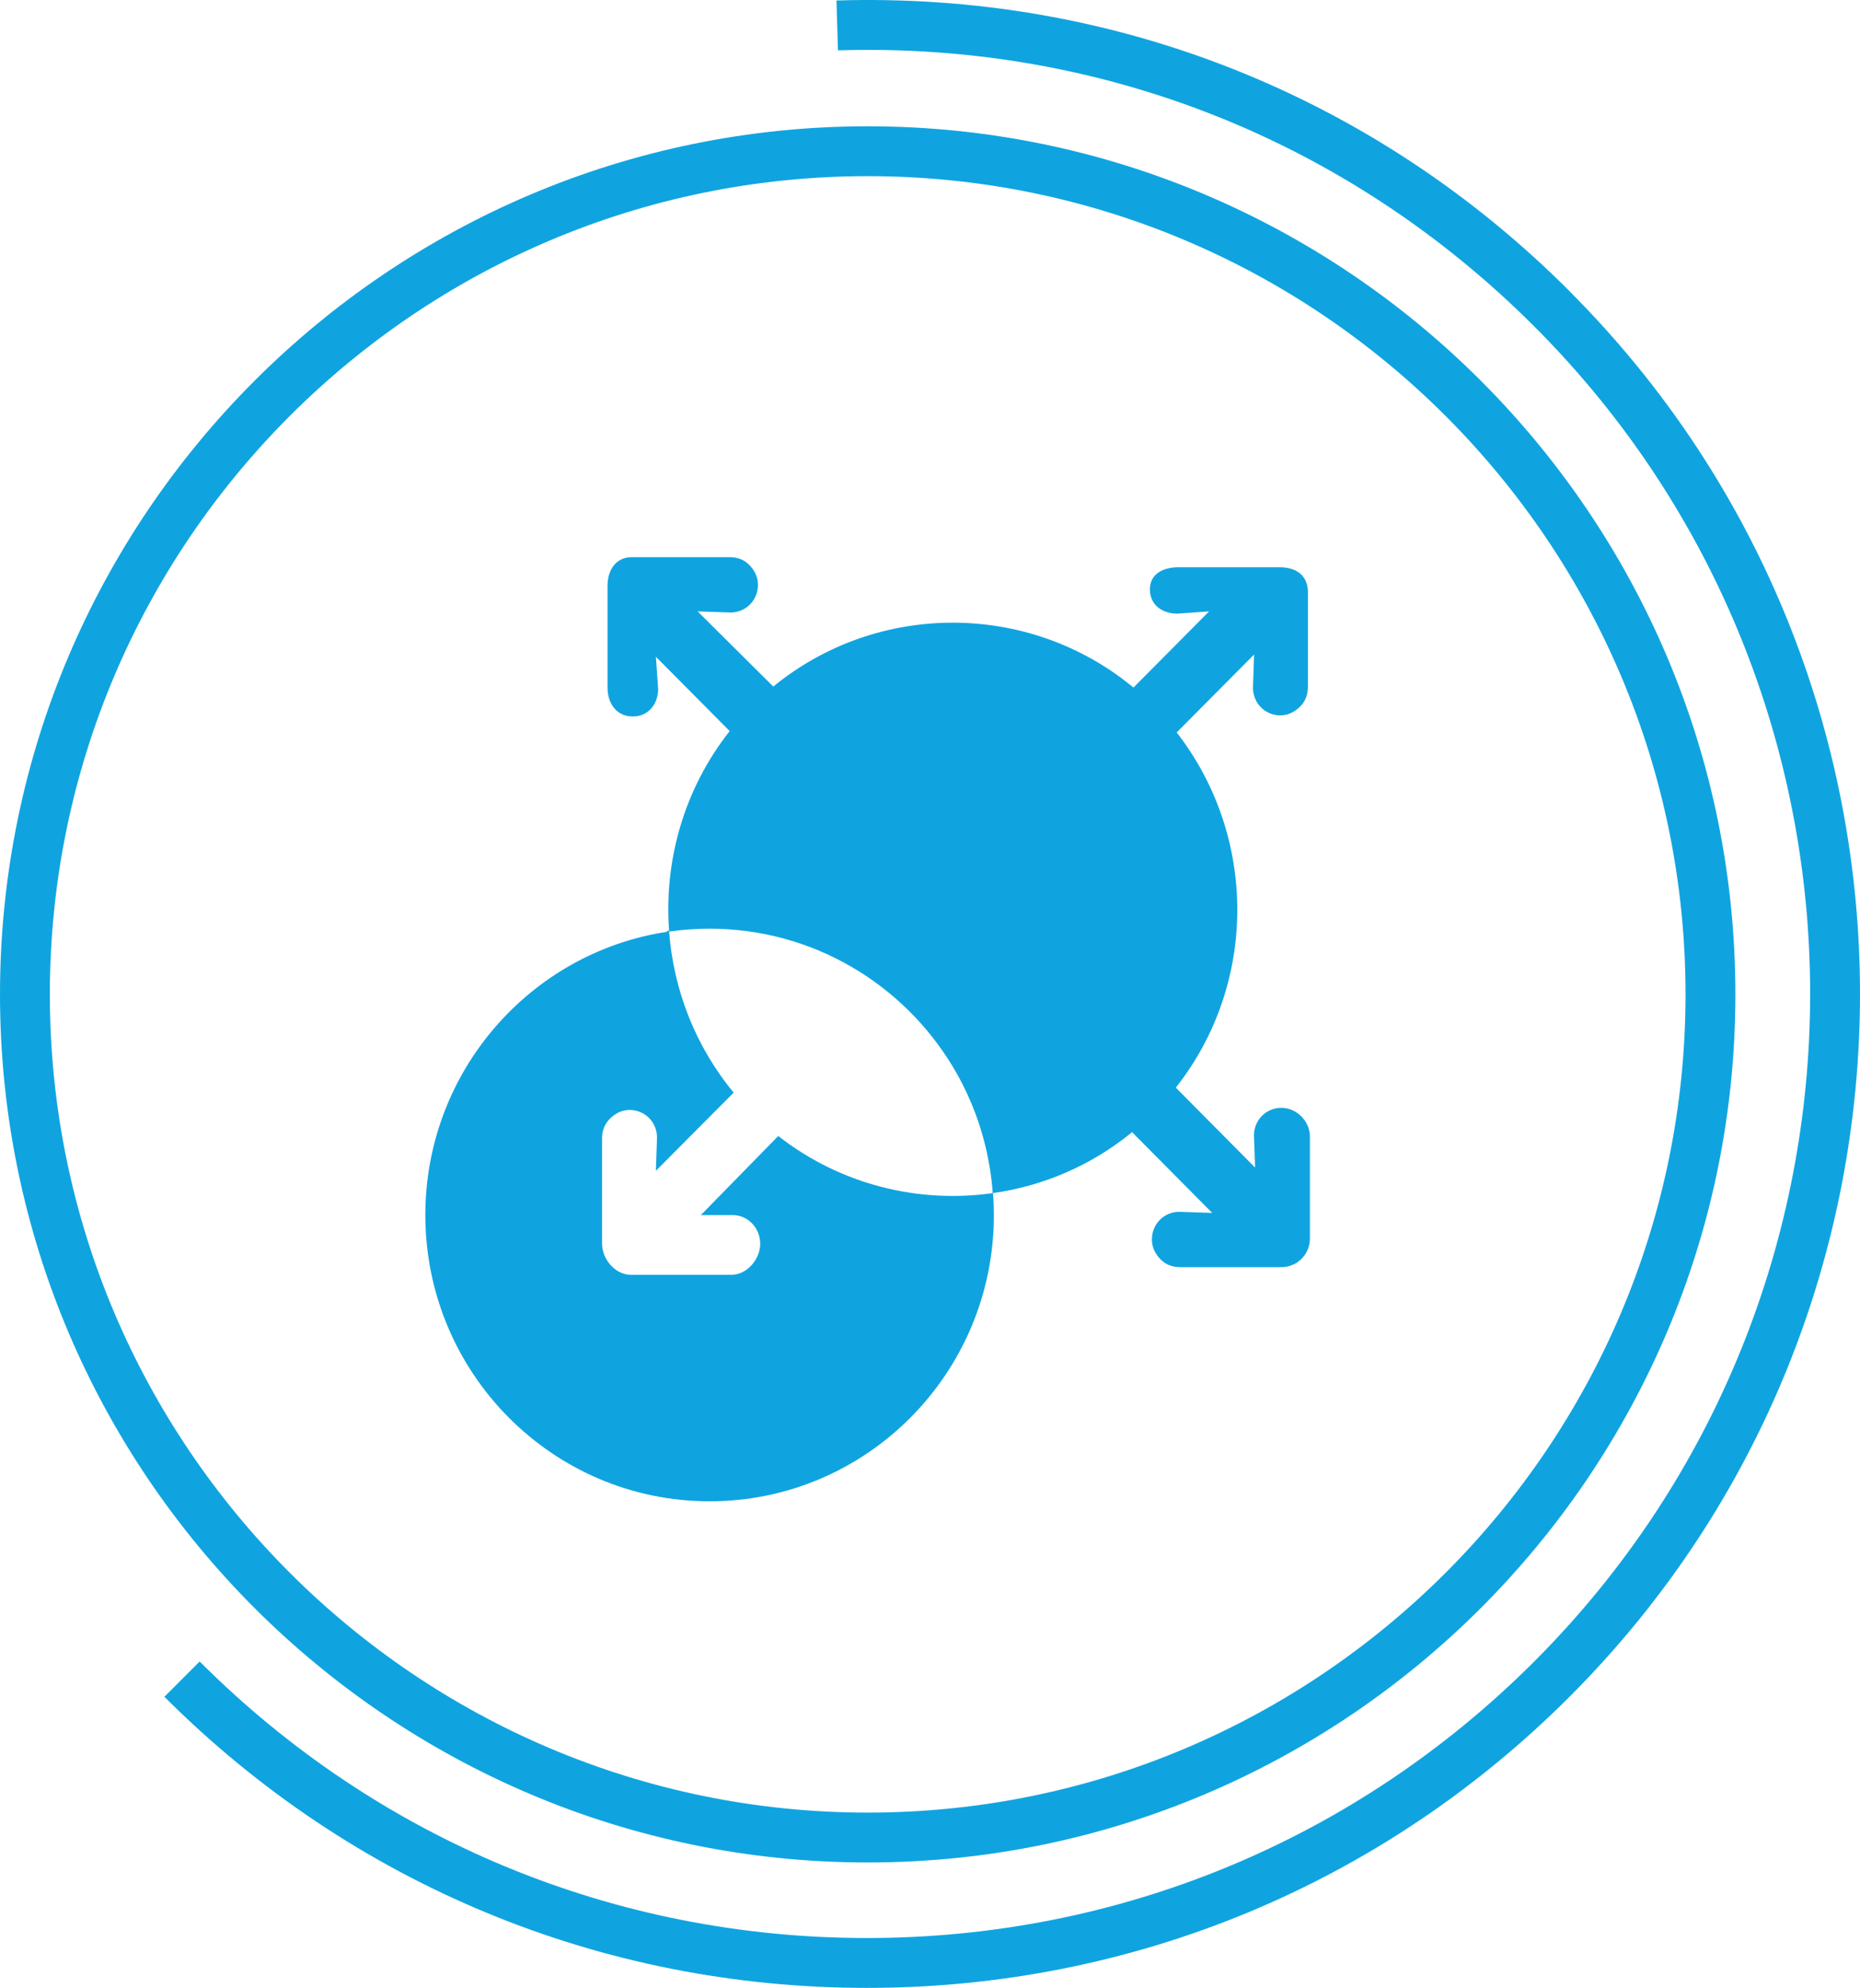 <?xml version="1.0" encoding="UTF-8"?>
<svg xmlns="http://www.w3.org/2000/svg" id="Layer_2" data-name="Layer 2" viewBox="0 0 149.25 159.45">
  <defs>
    <style>
      .cls-1 {
        fill: #0fa4e0;
      }
    </style>
  </defs>
  <g id="Layer_1-2" data-name="Layer 1">
    <g>
      <path class="cls-1" d="m56.94,120.42c12.6,0,22.81-10.28,22.81-22.96,0-.59-.02-1.18-.07-1.76,4-.57,7.87-2.19,11.16-4.89,0,0,0,0,0,0l6.43,6.48-2.64-.09c-1.23,0-2.2.98-2.2,2.22,0,.62.26,1.15.7,1.6.44.44.97.62,1.59.62h8.1c1.23,0,2.29-.98,2.29-2.31v-8.16c0-1.24-1.06-2.31-2.29-2.31s-2.2.98-2.2,2.22l.09,2.57-6.36-6.41c6.55-8.29,6.58-20.11.07-28.49l6.21-6.25-.09,2.66c0,1.24.97,2.22,2.2,2.22.62,0,1.14-.27,1.59-.71.44-.44.62-.98.62-1.6v-7.71c-.09-1.33-1.06-1.86-2.29-1.86h-8.1c-1.23,0-2.29.53-2.29,1.77s.97,1.95,2.2,1.95l2.55-.18-6.07,6.11c-8.35-6.91-20.52-6.94-28.9-.08l-6.07-6.03,2.64.09c1.23,0,2.2-.98,2.2-2.22,0-.62-.26-1.15-.7-1.6-.44-.44-.97-.62-1.59-.62h-7.84c-1.23,0-1.94.98-1.94,2.31v8.16c0,1.24.7,2.31,2.03,2.31,1.23,0,2.03-.98,2.03-2.22l-.18-2.57,5.92,5.96c-3.66,4.64-5.28,10.39-4.86,16.02-.06,0-.12.01-.18.01,0,.02,0,.05.01.07-10.97,1.67-19.39,11.21-19.39,22.72,0,12.68,10.22,22.96,22.81,22.96Zm-8.63-29.08c0-.62.18-1.15.62-1.6.44-.44.97-.71,1.59-.71,1.23,0,2.2.98,2.2,2.22l-.09,2.66,6.08-6.11.16-.16c-3.1-3.75-4.83-8.29-5.18-12.92,1.06-.15,2.15-.23,3.25-.23,8.27,0,15.51,4.43,19.51,11.06.56.92,1.04,1.88,1.47,2.89.95,2.26,1.55,4.7,1.74,7.26-5.97.85-12.22-.68-17.21-4.58l-.17.17-6.04,6.17h2.55c1.24,0,2.21,1.06,2.21,2.3s-1.06,2.49-2.29,2.49h-8.11c-1.23,0-2.29-1.25-2.29-2.49v-8.42Z"></path>
      <path class="cls-1" d="m125.94,23.35C110.23,7.64,89.33-.65,67.12.04l.12,4c21.11-.65,40.94,7.22,55.87,22.14,29.52,29.52,29.52,77.56,0,107.09-14.3,14.3-33.32,22.18-53.55,22.18-20.23,0-39.24-7.88-53.54-22.18l-2.83,2.83c15.06,15.06,35.08,23.35,56.37,23.35,0,0,0,0,0,0,21.29,0,41.32-8.29,56.38-23.35,31.08-31.08,31.08-81.66,0-112.74Z"></path>
      <path class="cls-1" d="m69.63,149.39c38.39,0,69.62-31.24,69.62-69.63S108.02,10.13,69.63,10.13,0,41.37,0,79.76s31.23,69.63,69.63,69.63Zm0-135.26c36.18,0,65.62,29.44,65.62,65.63s-29.44,65.63-65.62,65.63S4,115.95,4,79.76,33.44,14.13,69.63,14.13Z"></path>
    </g>
  </g>
</svg>
